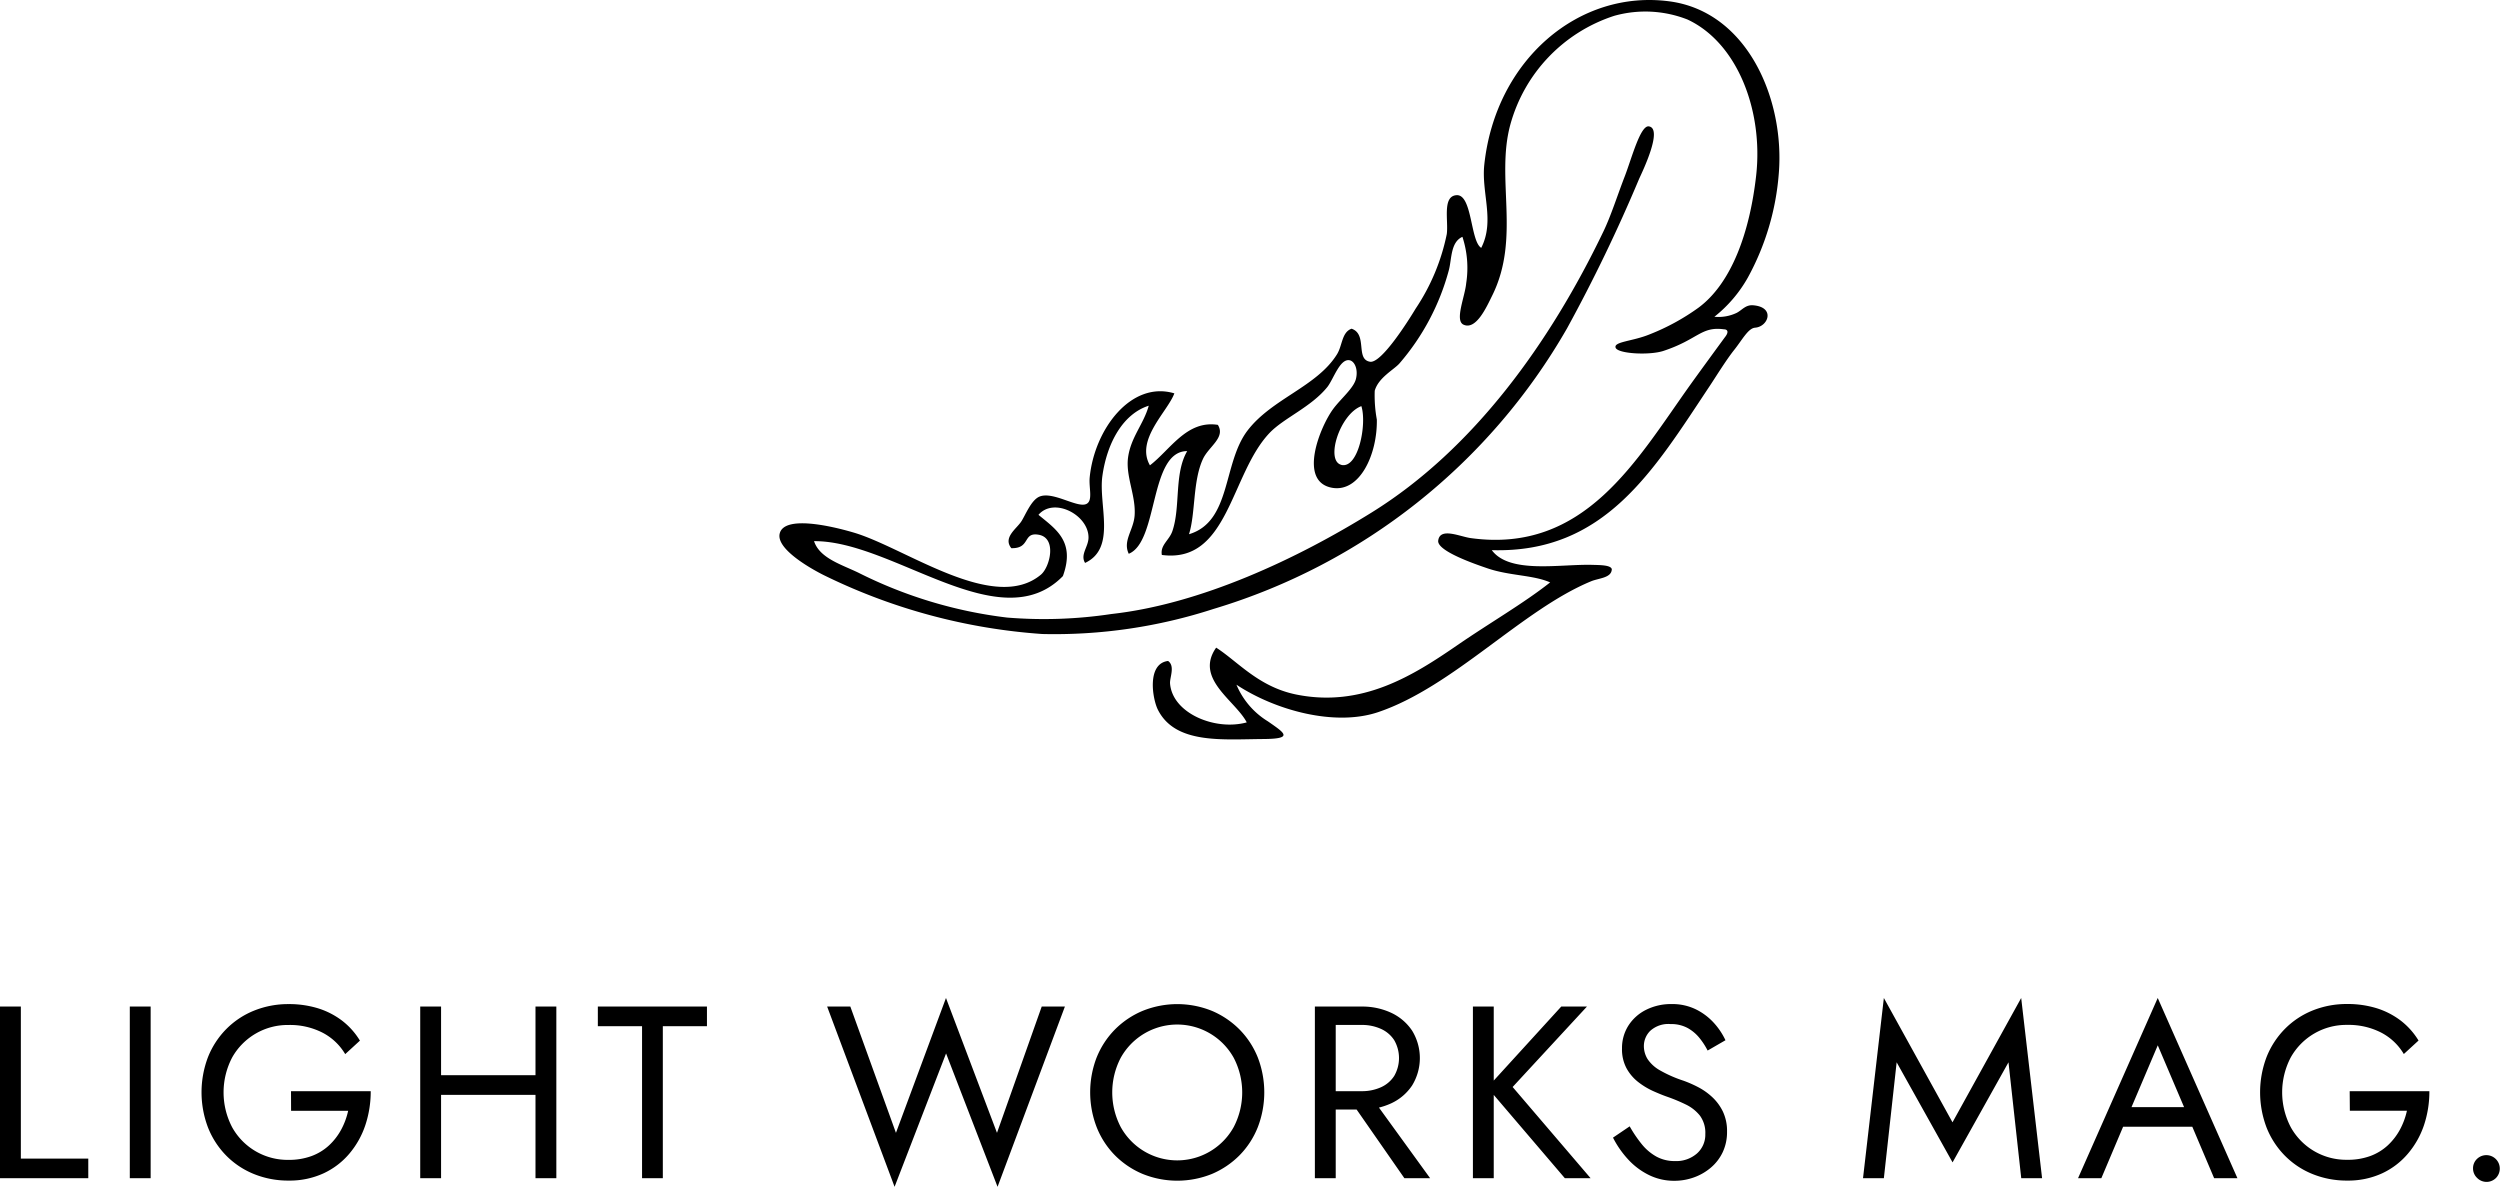 <svg xmlns="http://www.w3.org/2000/svg" width="140.175" height="66.545" viewBox="0 0 140.175 66.545"><path d="M98 15.566a7.47 7.47 0 01-1.874 2.195 2.372 2.372 0 001.246-.217c.313-.161.5-.46.926-.427 1.256.1.856 1.2.11 1.257-.384.028-.719.676-1.168 1.241-.463.582-1.057 1.55-1.379 2.032-3.149 4.733-5.877 9.385-12.216 9.2 1 1.353 3.849.77 5.652.825.434.012 1.019.011 1.077.239-.011.5-.726.5-1.164.683-3.856 1.593-7.737 5.919-11.938 7.336-2.434.82-5.781-.107-7.945-1.539a4.4 4.4 0 001.764 2.055c.923.644 1.484.98-.253.991-2.295.015-4.941.3-5.918-1.648-.3-.6-.633-2.578.573-2.729.409.285.086.93.112 1.265.132 1.672 2.534 2.665 4.3 2.179-.64-1.229-2.941-2.444-1.715-4.191 1.215.778 2.376 2.2 4.492 2.629 3.7.75 6.581-1.083 9.017-2.757 1.84-1.266 3.746-2.365 5.218-3.53-.953-.42-2.278-.365-3.52-.791-.654-.223-2.827-.964-2.757-1.547.092-.77 1.221-.228 1.825-.146 6.409.882 9.3-4.39 12.343-8.642.434-.606 1.49-2.051 1.9-2.611.257-.315.149-.454-.051-.454-1.278-.173-1.45.569-3.381 1.209-.794.263-2.574.163-2.689-.179s.954-.353 1.909-.747a12.45 12.45 0 002.745-1.5c1.86-1.38 2.873-4.249 3.228-7.417.4-3.6-1.03-7.416-3.848-8.734a6.465 6.465 0 00-4.106-.21A8.882 8.882 0 0084.681 7c-.822 3.044.589 6.33-1.009 9.564-.32.651-.91 1.969-1.616 1.638-.5-.237.085-1.568.154-2.323a5.6 5.6 0 00-.212-2.6c-.669.3-.595 1.241-.76 1.865a13.223 13.223 0 01-2.766 5.228c-.3.349-1.19.8-1.391 1.541a7.489 7.489 0 00.118 1.612c.035 1.947-.957 4.1-2.507 3.825-1.931-.346-.672-3.425.057-4.416.414-.565 1.159-1.171 1.282-1.7.128-.544-.086-.984-.362-1.035-.543-.1-.9 1.063-1.245 1.5-.913 1.132-2.441 1.736-3.243 2.58-2.192 2.306-2.3 7.333-6.036 6.837-.1-.56.417-.819.593-1.343.465-1.373.087-3.209.829-4.48-2.139 0-1.6 5.08-3.278 5.757-.348-.732.273-1.326.33-2.153.076-1.108-.512-2.19-.368-3.249.155-1.138.877-1.874 1.159-2.9-1.417.448-2.335 2.041-2.6 3.946-.225 1.634.8 4.041-.97 4.869-.285-.47.189-.9.193-1.417.01-1.274-1.941-2.29-2.806-1.279.963.8 2.077 1.489 1.37 3.434-3.522 3.607-9.513-1.994-13.953-1.958.314.96 1.547 1.311 2.506 1.778a25.177 25.177 0 008.319 2.506 25.358 25.358 0 005.853-.2c5.011-.556 10.421-3.1 14.6-5.7 5.725-3.556 10-9.539 12.981-15.747.428-.889.767-1.98 1.2-3.1.389-1.015.873-2.862 1.346-2.794.815.117-.359 2.536-.544 2.943a89.66 89.66 0 01-4.041 8.381 34.14 34.14 0 01-19.821 15.733 28.849 28.849 0 01-9.6 1.406 32.874 32.874 0 01-12.252-3.3c-.524-.261-2.682-1.415-2.475-2.325.237-1.046 2.886-.438 4.161-.06 2.889.855 7.861 4.558 10.49 2.355.5-.421.914-2.062-.138-2.238-.9-.15-.435.784-1.524.755-.473-.592.273-1.072.553-1.488.226-.339.551-1.2 1.019-1.4.748-.321 2.1.636 2.621.416.4-.167.148-.9.2-1.484.263-2.72 2.333-5.449 4.748-4.724-.371 1.015-2.195 2.6-1.369 4.035 1.147-.879 2.063-2.542 3.808-2.269.447.713-.515 1.214-.839 1.92-.573 1.248-.409 3.039-.779 4.212 2.389-.711 1.88-3.992 3.29-5.823 1.373-1.784 3.879-2.452 5.006-4.261.312-.5.264-1.241.82-1.439.91.308.2 1.726 1.04 1.852.637.095 2.146-2.3 2.557-2.985a11.7 11.7 0 001.741-4.173c.1-.738-.263-2.123.542-2.181.892-.066.773 2.579 1.389 2.954.774-1.513 0-3.081.173-4.671.632-5.87 5.31-9.847 10.413-9.147 4.352.6 6.433 5.5 6.1 9.635A14.443 14.443 0 0198 15.566zm-22.8 10.5c.964.239 1.452-2.29 1.132-3.294-1.213.451-2.032 3.065-1.124 3.291z" fill-rule="evenodd"/><path d="M1.169 56.438v8.525H4.95v1.1H0v-9.625zm7.278 0v9.625H7.278v-9.625zm7.87 4.744h4.469a5.956 5.956 0 01-.3 1.9 4.844 4.844 0 01-.895 1.6 4.211 4.211 0 01-1.45 1.107 4.544 4.544 0 01-1.959.406 5.086 5.086 0 01-1.939-.365 4.6 4.6 0 01-1.554-1.031 4.709 4.709 0 01-1.024-1.574 5.553 5.553 0 010-3.96 4.709 4.709 0 011.022-1.565 4.614 4.614 0 011.554-1.032 5.1 5.1 0 011.939-.368 5.524 5.524 0 011.643.233 4.393 4.393 0 011.348.688 4.087 4.087 0 011.01 1.127l-.825.757a3.18 3.18 0 00-1.265-1.2 4 4 0 00-1.911-.434 3.571 3.571 0 00-3.156 1.809 4.218 4.218 0 000 3.939 3.555 3.555 0 003.156 1.815 3.649 3.649 0 001.285-.213 2.946 2.946 0 00.984-.6 3.441 3.441 0 00.68-.88 4.03 4.03 0 00.392-1.059h-3.2zm8.414-4.744v9.625h-1.169v-9.625zm-.522 3.85h6.6v1.1h-6.6zm6.985-3.85v9.625h-1.169v-9.625zm2.327 0h6.118v1.1h-2.474v8.525H36v-8.525h-2.479zm24.888 0h1.3l-3.776 10.107-2.887-7.48-2.887 7.48-3.781-10.107h1.3l2.558 7.081 2.805-7.562 2.86 7.562zm3.081 2.853a4.74 4.74 0 011.024-1.567 4.8 4.8 0 011.554-1.045 5.18 5.18 0 013.885 0 4.825 4.825 0 011.547 1.045 4.74 4.74 0 011.024 1.567 5.437 5.437 0 010 3.912 4.723 4.723 0 01-1.024 1.575 4.825 4.825 0 01-1.547 1.045 5.18 5.18 0 01-3.885 0 4.8 4.8 0 01-1.554-1.045A4.723 4.723 0 0161.49 63.2a5.437 5.437 0 010-3.912zm1.348 3.9a3.619 3.619 0 006.338 0 4.2 4.2 0 000-3.878 3.623 3.623 0 00-6.338 0 4.2 4.2 0 000 3.878zm12.056-6.753v9.625h-1.169v-9.625zm-.522 0h1.966a3.827 3.827 0 011.67.351 2.853 2.853 0 011.169 1 2.937 2.937 0 010 3.073 2.839 2.839 0 01-1.169 1 3.841 3.841 0 01-1.67.35h-1.966v-1.03h1.966a2.564 2.564 0 001.093-.22 1.712 1.712 0 00.742-.633 2.006 2.006 0 000-2.007 1.716 1.716 0 00-.742-.632 2.564 2.564 0 00-1.093-.221h-1.966zm2.379 4.882l3.437 4.743h-1.443l-3.3-4.743zm7.003-4.882v9.625h-1.168v-9.625zm5.226 0l-4.167 4.51 4.373 5.115h-1.444L83.4 60.976l4.139-4.538zm3.083 7.728a2.818 2.818 0 00.817.687 2.123 2.123 0 001.032.248 1.764 1.764 0 001.237-.426 1.407 1.407 0 00.468-1.087 1.622 1.622 0 00-.3-1.031 2.262 2.262 0 00-.79-.626 9.5 9.5 0 00-1.038-.433c-.238-.082-.5-.19-.8-.323a4.168 4.168 0 01-.839-.509 2.511 2.511 0 01-.65-.766 2.252 2.252 0 01-.254-1.114 2.339 2.339 0 01.357-1.278 2.488 2.488 0 01.991-.887 3.116 3.116 0 011.443-.323 3.007 3.007 0 011.363.302 3.369 3.369 0 011 .757 3.9 3.9 0 01.647.969l-1 .578a3.982 3.982 0 00-.454-.7 2.282 2.282 0 00-.667-.563 1.919 1.919 0 00-.955-.221 1.51 1.51 0 00-1.142.379 1.2 1.2 0 00-.357.845 1.389 1.389 0 00.206.736 2.025 2.025 0 00.694.633 7.088 7.088 0 001.327.584 6.64 6.64 0 01.812.357 3.591 3.591 0 01.79.557 2.751 2.751 0 01.6.811 2.545 2.545 0 01.234 1.135 2.643 2.643 0 01-.24 1.141 2.58 2.58 0 01-.661.866 3.026 3.026 0 01-.949.55 3.217 3.217 0 01-1.106.193 3.173 3.173 0 01-1.45-.337 3.941 3.941 0 01-1.169-.894 5.348 5.348 0 01-.819-1.189l.935-.633a7.207 7.207 0 00.687 1.012zm13.565 1.897h-1.169l1.169-10.106 3.849 6.971 3.851-6.971 1.172 10.106h-1.169l-.715-6.5-3.136 5.611-3.135-5.611zm13.734-3.63l-.11.248-1.43 3.382h-1.307l4.469-10.106 4.469 10.106h-1.306l-1.4-3.3-.111-.275-1.65-3.877zm-.482-.357h4.263l.412 1.1h-5.087zm12.867-.894h4.468a5.956 5.956 0 01-.3 1.9 4.844 4.844 0 01-.9 1.6 4.22 4.22 0 01-1.45 1.107 4.547 4.547 0 01-1.959.406 5.082 5.082 0 01-1.939-.365 4.587 4.587 0 01-1.554-1.031 4.712 4.712 0 01-1.025-1.574 5.567 5.567 0 010-3.96 4.712 4.712 0 011.025-1.574 4.6 4.6 0 011.554-1.032 5.1 5.1 0 011.939-.364 5.524 5.524 0 011.643.233 4.377 4.377 0 011.347.688 4.075 4.075 0 011.011 1.127l-.825.757a3.18 3.18 0 00-1.265-1.2 4 4 0 00-1.911-.434 3.568 3.568 0 00-3.156 1.809 4.211 4.211 0 000 3.939 3.552 3.552 0 003.156 1.815 3.653 3.653 0 001.294-.21 2.946 2.946 0 00.984-.6 3.464 3.464 0 00.68-.88 4.03 4.03 0 00.392-1.059h-3.2zm7.142 3.795a.754.754 0 011.066 1.066.742.742 0 01-1.066 0 .728.728 0 01-.226-.53.72.72 0 01.226-.536z"/></svg>